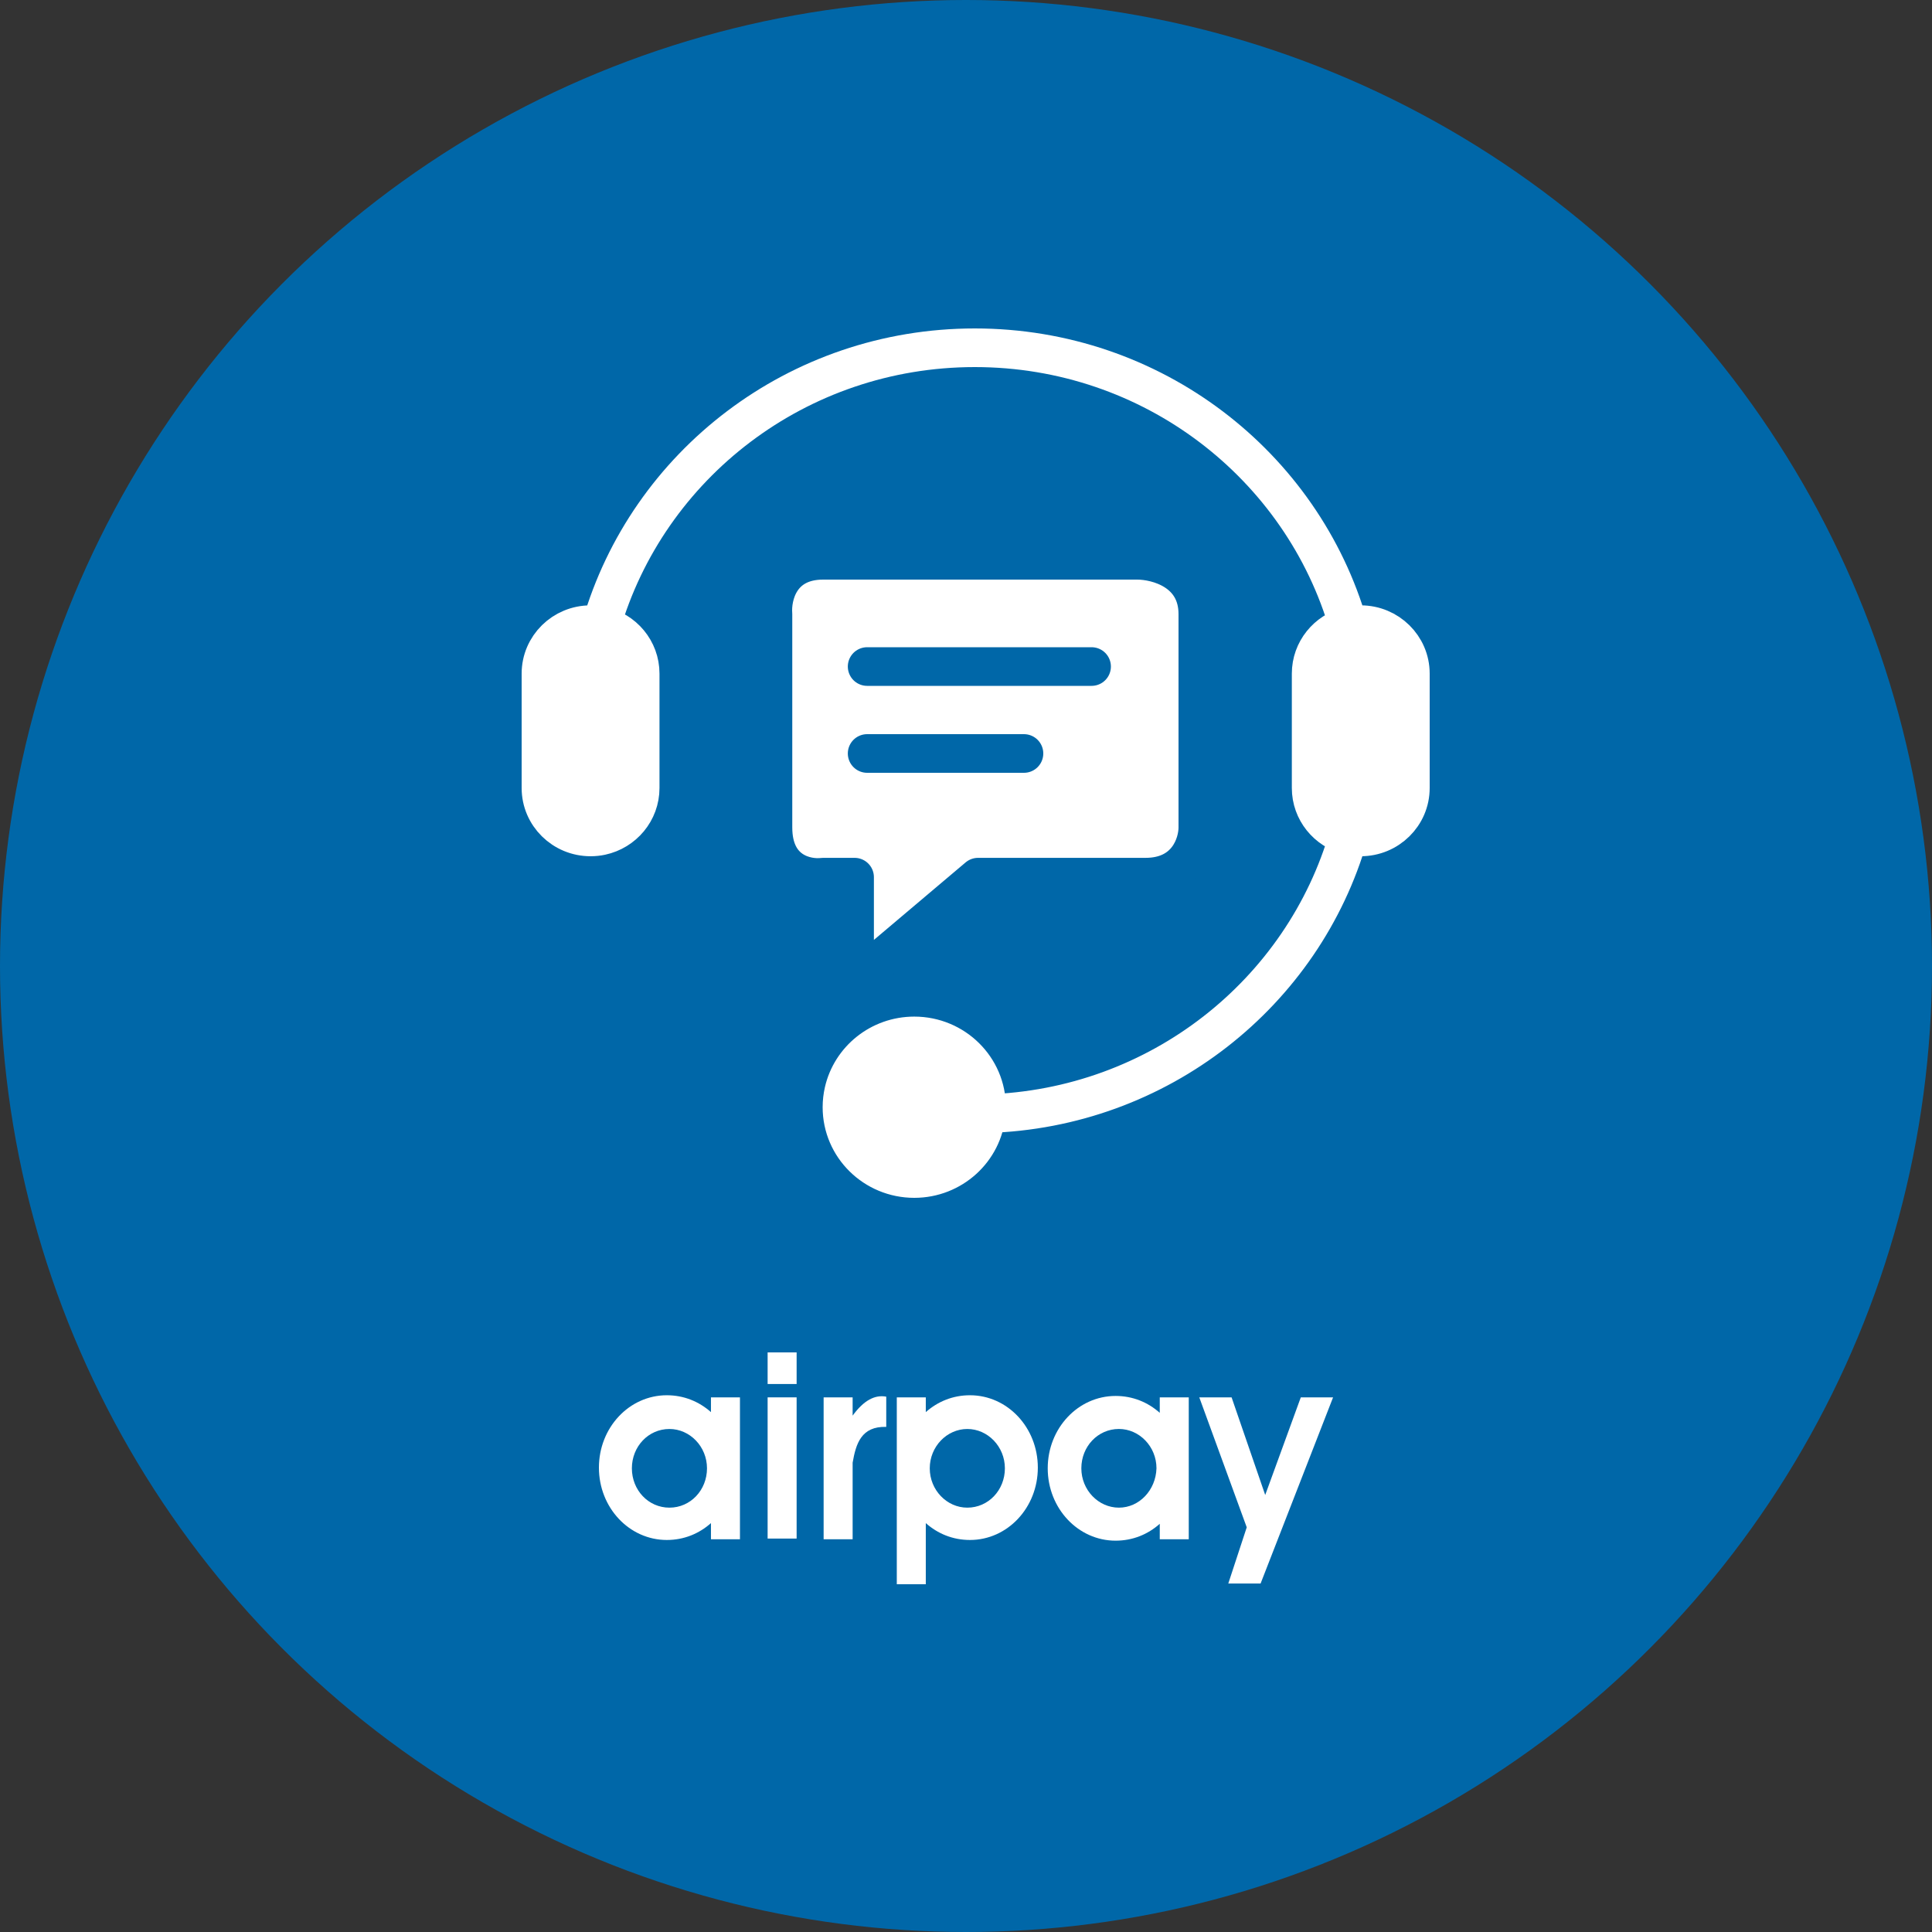<svg width="100" height="100" viewBox="0 0 100 100" fill="none" xmlns="http://www.w3.org/2000/svg">
<rect x="0" y="0" width="100" height="100" fill="#333333" stroke="none"/>
<circle cx="50" cy="50" r="50" fill="#0067A8"/>
<path d="M41.233 70H39.732V71.636H41.233V70Z" fill="white"/>
<path d="M62.075 72.327H63.747L65.487 77.381L67.329 72.327H69L65.248 81.963H63.576L64.531 79.054L62.075 72.327Z" fill="white"/>
<path d="M41.233 72.327H39.732V79.636H41.233V72.327Z" fill="white"/>
<path d="M42.631 72.327H44.132V73.273C44.712 72.473 45.292 72.182 45.872 72.291V73.855C44.576 73.818 44.303 74.727 44.132 75.709V79.673H42.631V72.327Z" fill="white"/>
<path d="M36.799 72.327V73.091C36.185 72.546 35.4 72.218 34.514 72.218C32.569 72.218 31 73.891 31 75.964C31 78.036 32.569 79.709 34.514 79.709C35.4 79.709 36.185 79.382 36.799 78.836V79.673H38.3V72.327H36.799ZM32.706 76C32.706 74.873 33.558 73.964 34.65 73.964C35.707 73.964 36.594 74.873 36.594 76C36.594 77.127 35.742 78.036 34.65 78.036C33.558 78.036 32.706 77.127 32.706 76Z" fill="white"/>
<path d="M60.029 72.327V73.127C59.415 72.581 58.631 72.254 57.744 72.254C55.8 72.254 54.23 73.927 54.23 75.999C54.23 78.072 55.8 79.745 57.744 79.745C58.631 79.745 59.415 79.418 60.029 78.872V79.672H61.53V72.327H60.029ZM57.914 78.036C56.857 78.036 55.97 77.127 55.97 75.999C55.97 74.872 56.823 73.963 57.914 73.963C58.972 73.963 59.859 74.872 59.859 75.999C59.825 77.127 58.972 78.036 57.914 78.036Z" fill="white"/>
<path d="M50.205 72.218C49.318 72.218 48.533 72.546 47.919 73.091V72.327H46.418V82H47.919V78.836C48.533 79.382 49.318 79.709 50.205 79.709C52.149 79.709 53.718 78.036 53.718 75.964C53.718 73.891 52.149 72.218 50.205 72.218ZM50.068 73.964C51.126 73.964 52.013 74.873 52.013 76C52.013 77.127 51.16 78.036 50.068 78.036C49.011 78.036 48.124 77.127 48.124 76C48.124 74.873 49.011 73.964 50.068 73.964Z" fill="white"/>
<path d="M51.066 57.309C51.066 57.422 51.061 57.534 51.051 57.644C50.879 59.526 49.276 61 47.323 61C45.256 61 43.58 59.348 43.58 57.309C43.58 57.03 43.612 56.757 43.672 56.495C44.047 54.849 45.54 53.619 47.323 53.619C49.39 53.619 51.066 55.271 51.066 57.309Z" fill="white"/>
<path d="M28 34.865C28 33.467 29.15 32.333 30.568 32.333C30.756 32.333 30.939 32.353 31.115 32.391C32.27 32.638 33.135 33.652 33.135 34.865V40.787C33.135 42.001 32.27 43.014 31.115 43.262C30.939 43.3 30.756 43.319 30.568 43.319C29.15 43.319 28 42.186 28 40.787V34.865Z" fill="white"/>
<path d="M67.865 34.865C67.865 33.681 68.689 32.686 69.803 32.41C70.005 32.36 70.215 32.333 70.432 32.333C71.85 32.333 73 33.467 73 34.865V40.787C73 42.186 71.85 43.319 70.432 43.319C70.215 43.319 70.005 43.293 69.803 43.243C68.689 42.966 67.865 41.972 67.865 40.787V34.865Z" fill="white"/>
<path d="M31.115 32.391C30.939 32.353 30.756 32.333 30.568 32.333C29.15 32.333 28 33.467 28 34.865V40.787C28 42.186 29.15 43.319 30.568 43.319C30.756 43.319 30.939 43.3 31.115 43.262C32.27 43.014 33.135 42.001 33.135 40.787V34.865C33.135 33.652 32.27 32.638 31.115 32.391ZM31.115 32.391C33.511 24.084 41.263 18 50.456 18C59.657 18 67.413 24.093 69.803 32.41M69.803 32.41C70.005 32.36 70.215 32.333 70.432 32.333C71.85 32.333 73 33.467 73 34.865V40.787C73 42.186 71.85 43.319 70.432 43.319C70.215 43.319 70.005 43.293 69.803 43.243M69.803 32.41C68.689 32.686 67.865 33.681 67.865 34.865V40.787C67.865 41.972 68.689 42.966 69.803 43.243M69.803 43.243C67.465 51.38 59.989 57.388 51.051 57.644M51.051 57.644C51.061 57.534 51.066 57.422 51.066 57.309C51.066 55.271 49.39 53.619 47.323 53.619C45.54 53.619 44.047 54.849 43.672 56.495C43.612 56.757 43.58 57.03 43.58 57.309C43.58 59.348 45.256 61 47.323 61C49.276 61 50.879 59.526 51.051 57.644Z" stroke="white" stroke-width="2"/>
<path d="M45.424 49.797L50.625 45.402H59.292C61.458 45.402 62 43.686 62 42.829V37.147V31.787C62 29.557 59.906 29 58.858 29H42.608C40.354 29 39.935 30.858 40.008 31.787V42.829C40.008 45.144 41.741 45.509 42.608 45.402H44.233V49.154C44.233 50.269 45.027 50.047 45.424 49.797Z" fill="white"/>
<path d="M56.5 34.5H44.883M53 39H44.883M50.625 45.402L45.424 49.797C45.027 50.047 44.233 50.269 44.233 49.154C44.233 48.039 44.233 46.188 44.233 45.402H42.608C41.741 45.509 40.008 45.144 40.008 42.829C40.008 40.513 40.008 34.503 40.008 31.787C39.935 30.858 40.354 29 42.608 29C44.861 29 54.38 29 58.858 29C59.906 29 62 29.557 62 31.787C62 32.908 62 34.997 62 37.147C62 39.274 62 41.461 62 42.829C62 43.686 61.458 45.402 59.292 45.402C57.125 45.402 52.611 45.402 50.625 45.402Z" stroke="#0067A8" stroke-width="2" stroke-linecap="round" stroke-linejoin="round"/>
</svg>
